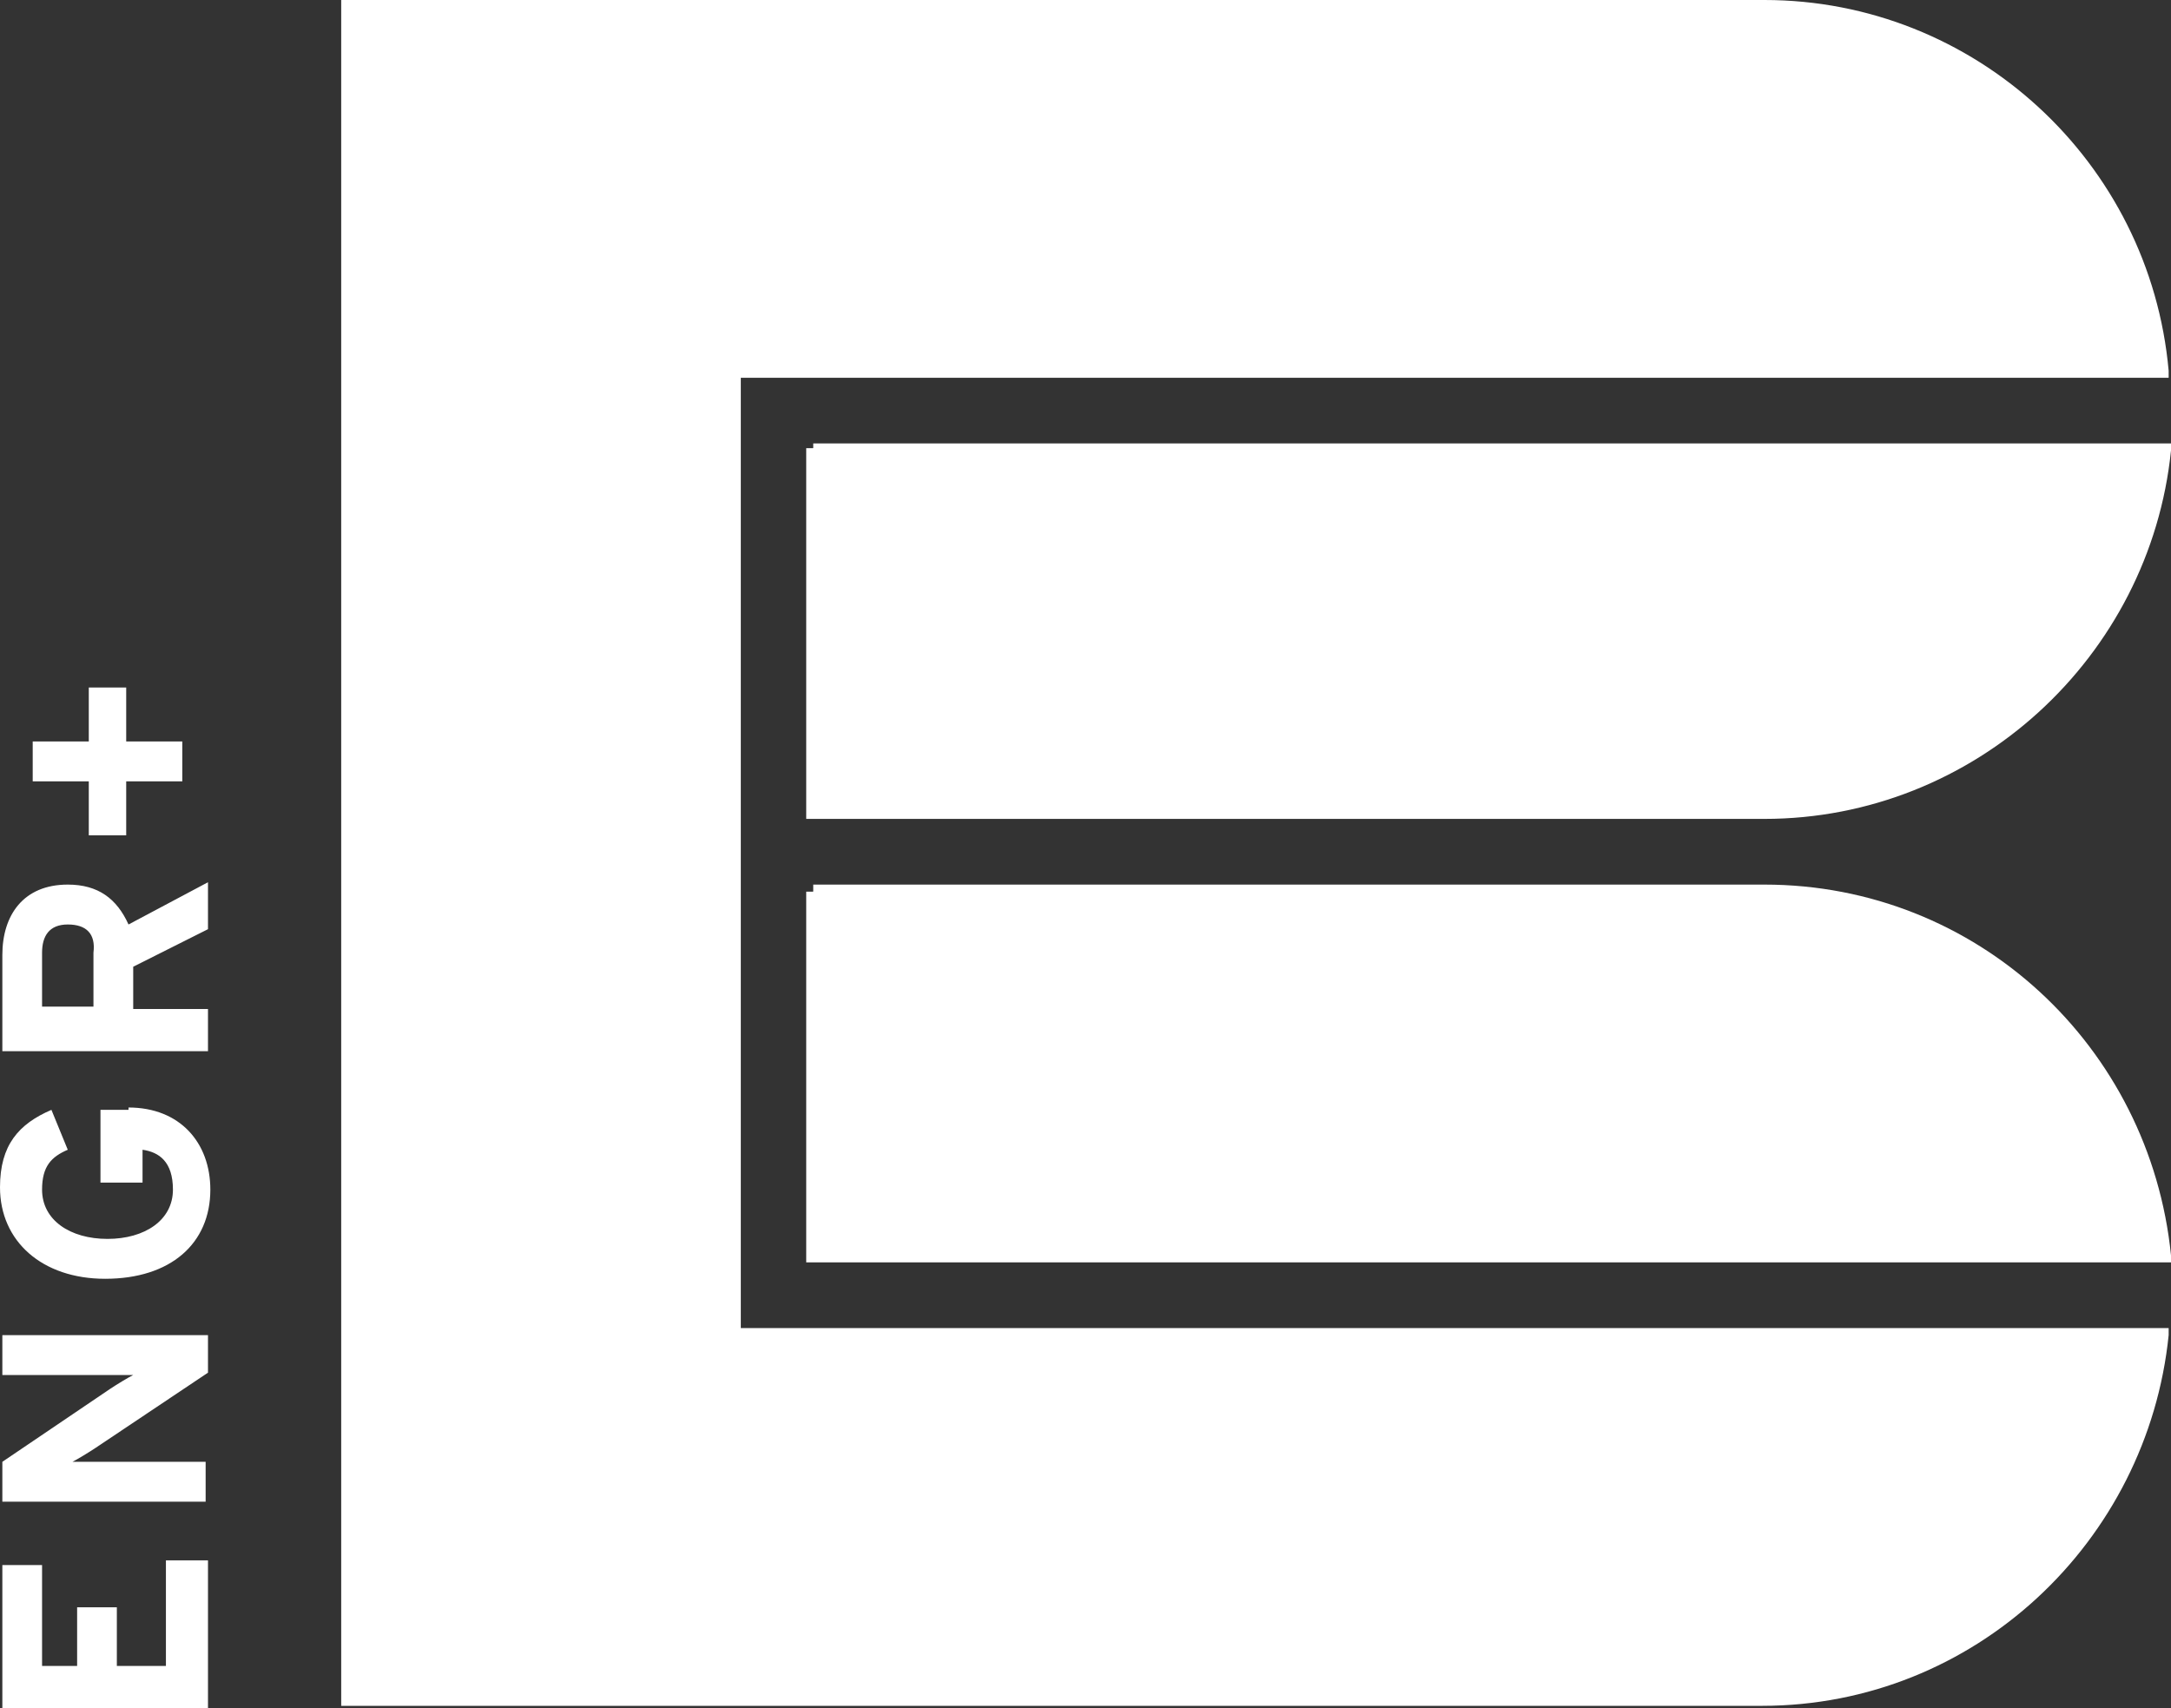 <svg width="61" height="48" viewBox="0 0 61 48" fill="none" xmlns="http://www.w3.org/2000/svg">
<rect x="0" y="0" width="61" height="48" fill="#333333" stroke="none"/>
<g clip-path="url(#clip0_2013_10911)">
<path d="M22.85 25.055V35.275H60.803C60.212 29.539 55.419 25.055 49.575 25.055H22.85Z" fill="#ffffff"/>
<path fill-rule="evenodd" clip-rule="evenodd" d="M22.85 24.857H49.575C55.55 24.857 60.409 29.406 61 35.275V35.472H22.653V25.055H22.85V24.857ZM23.047 25.253V35.143H60.606C59.949 29.604 55.287 25.253 49.575 25.253H23.047Z" fill="#ffffff"/>
<path d="M20.683 10.418H60.803C60.212 4.681 55.419 0.198 49.575 0.198H9.784V47.736H49.575C55.419 47.736 60.278 43.253 60.803 37.516H20.683V10.418Z" fill="#ffffff"/>
<path fill-rule="evenodd" clip-rule="evenodd" d="M9.587 0H49.575C55.484 0 60.409 4.549 60.934 10.418V10.615H20.815V37.319H60.934V37.517C60.343 43.319 55.484 47.934 49.509 47.934H9.587V0ZM9.915 0.396V47.538H49.509C55.222 47.538 59.884 43.187 60.54 37.648H20.487V10.22H60.606C59.949 4.681 55.287 0.33 49.575 0.33H9.915V0.396Z" fill="#ffffff"/>
<path d="M22.85 12.593V22.813H49.575C55.419 22.813 60.278 18.329 60.803 12.593H22.85Z" fill="#ffffff"/>
<path fill-rule="evenodd" clip-rule="evenodd" d="M22.85 12.461H61V12.659C60.409 18.461 55.484 23.011 49.575 23.011H22.653V12.593H22.85V12.461ZM23.047 12.791V22.681H49.575C55.287 22.681 59.949 18.33 60.606 12.791H23.047Z" fill="#ffffff"/>
<path d="M5.844 43.846V48H0.066V43.978H1.182V46.813H2.167V45.165H3.283V46.813H4.662V43.846H5.844Z" fill="#ffffff"/>
<path d="M5.844 37.517V38.572L2.692 40.681C2.495 40.813 2.167 41.011 2.036 41.077C2.233 41.077 2.955 41.077 3.283 41.077H5.778V42.198H0.066V41.077L3.086 39.033C3.283 38.901 3.611 38.703 3.743 38.638C3.546 38.638 2.823 38.638 2.495 38.638H0.066V37.517H5.844Z" fill="#ffffff"/>
<path d="M3.611 31.121C5.056 31.121 5.91 32.11 5.91 33.429C5.91 34.945 4.793 35.934 2.955 35.934C1.182 35.934 0 34.879 0 33.363C0 32.176 0.525 31.583 1.445 31.187L1.904 32.308C1.445 32.506 1.182 32.769 1.182 33.429C1.182 34.286 1.97 34.813 3.02 34.813C4.071 34.813 4.859 34.286 4.859 33.429C4.859 32.638 4.465 32.374 4.005 32.308V33.231H2.823V31.187H3.611V31.121Z" fill="#ffffff"/>
<path d="M5.844 24.791V26.11L3.743 27.165V28.352H5.844V29.539H0.066V26.835C0.066 25.715 0.657 24.857 1.904 24.857C2.758 24.857 3.283 25.253 3.611 25.978L5.844 24.791ZM1.904 25.978C1.379 25.978 1.182 26.308 1.182 26.77V28.286H2.626V26.77C2.692 26.242 2.43 25.978 1.904 25.978Z" fill="#ffffff"/>
<path d="M3.546 19.319V20.835H5.122V21.956H3.546V23.473H2.495V21.956H0.919V20.835H2.495V19.319H3.546Z" fill="#ffffff"/>
</g>
<defs>
<clipPath id="clip0_2013_10911">
<rect width="61" height="48" fill="white"/>
</clipPath>
</defs>
</svg>

